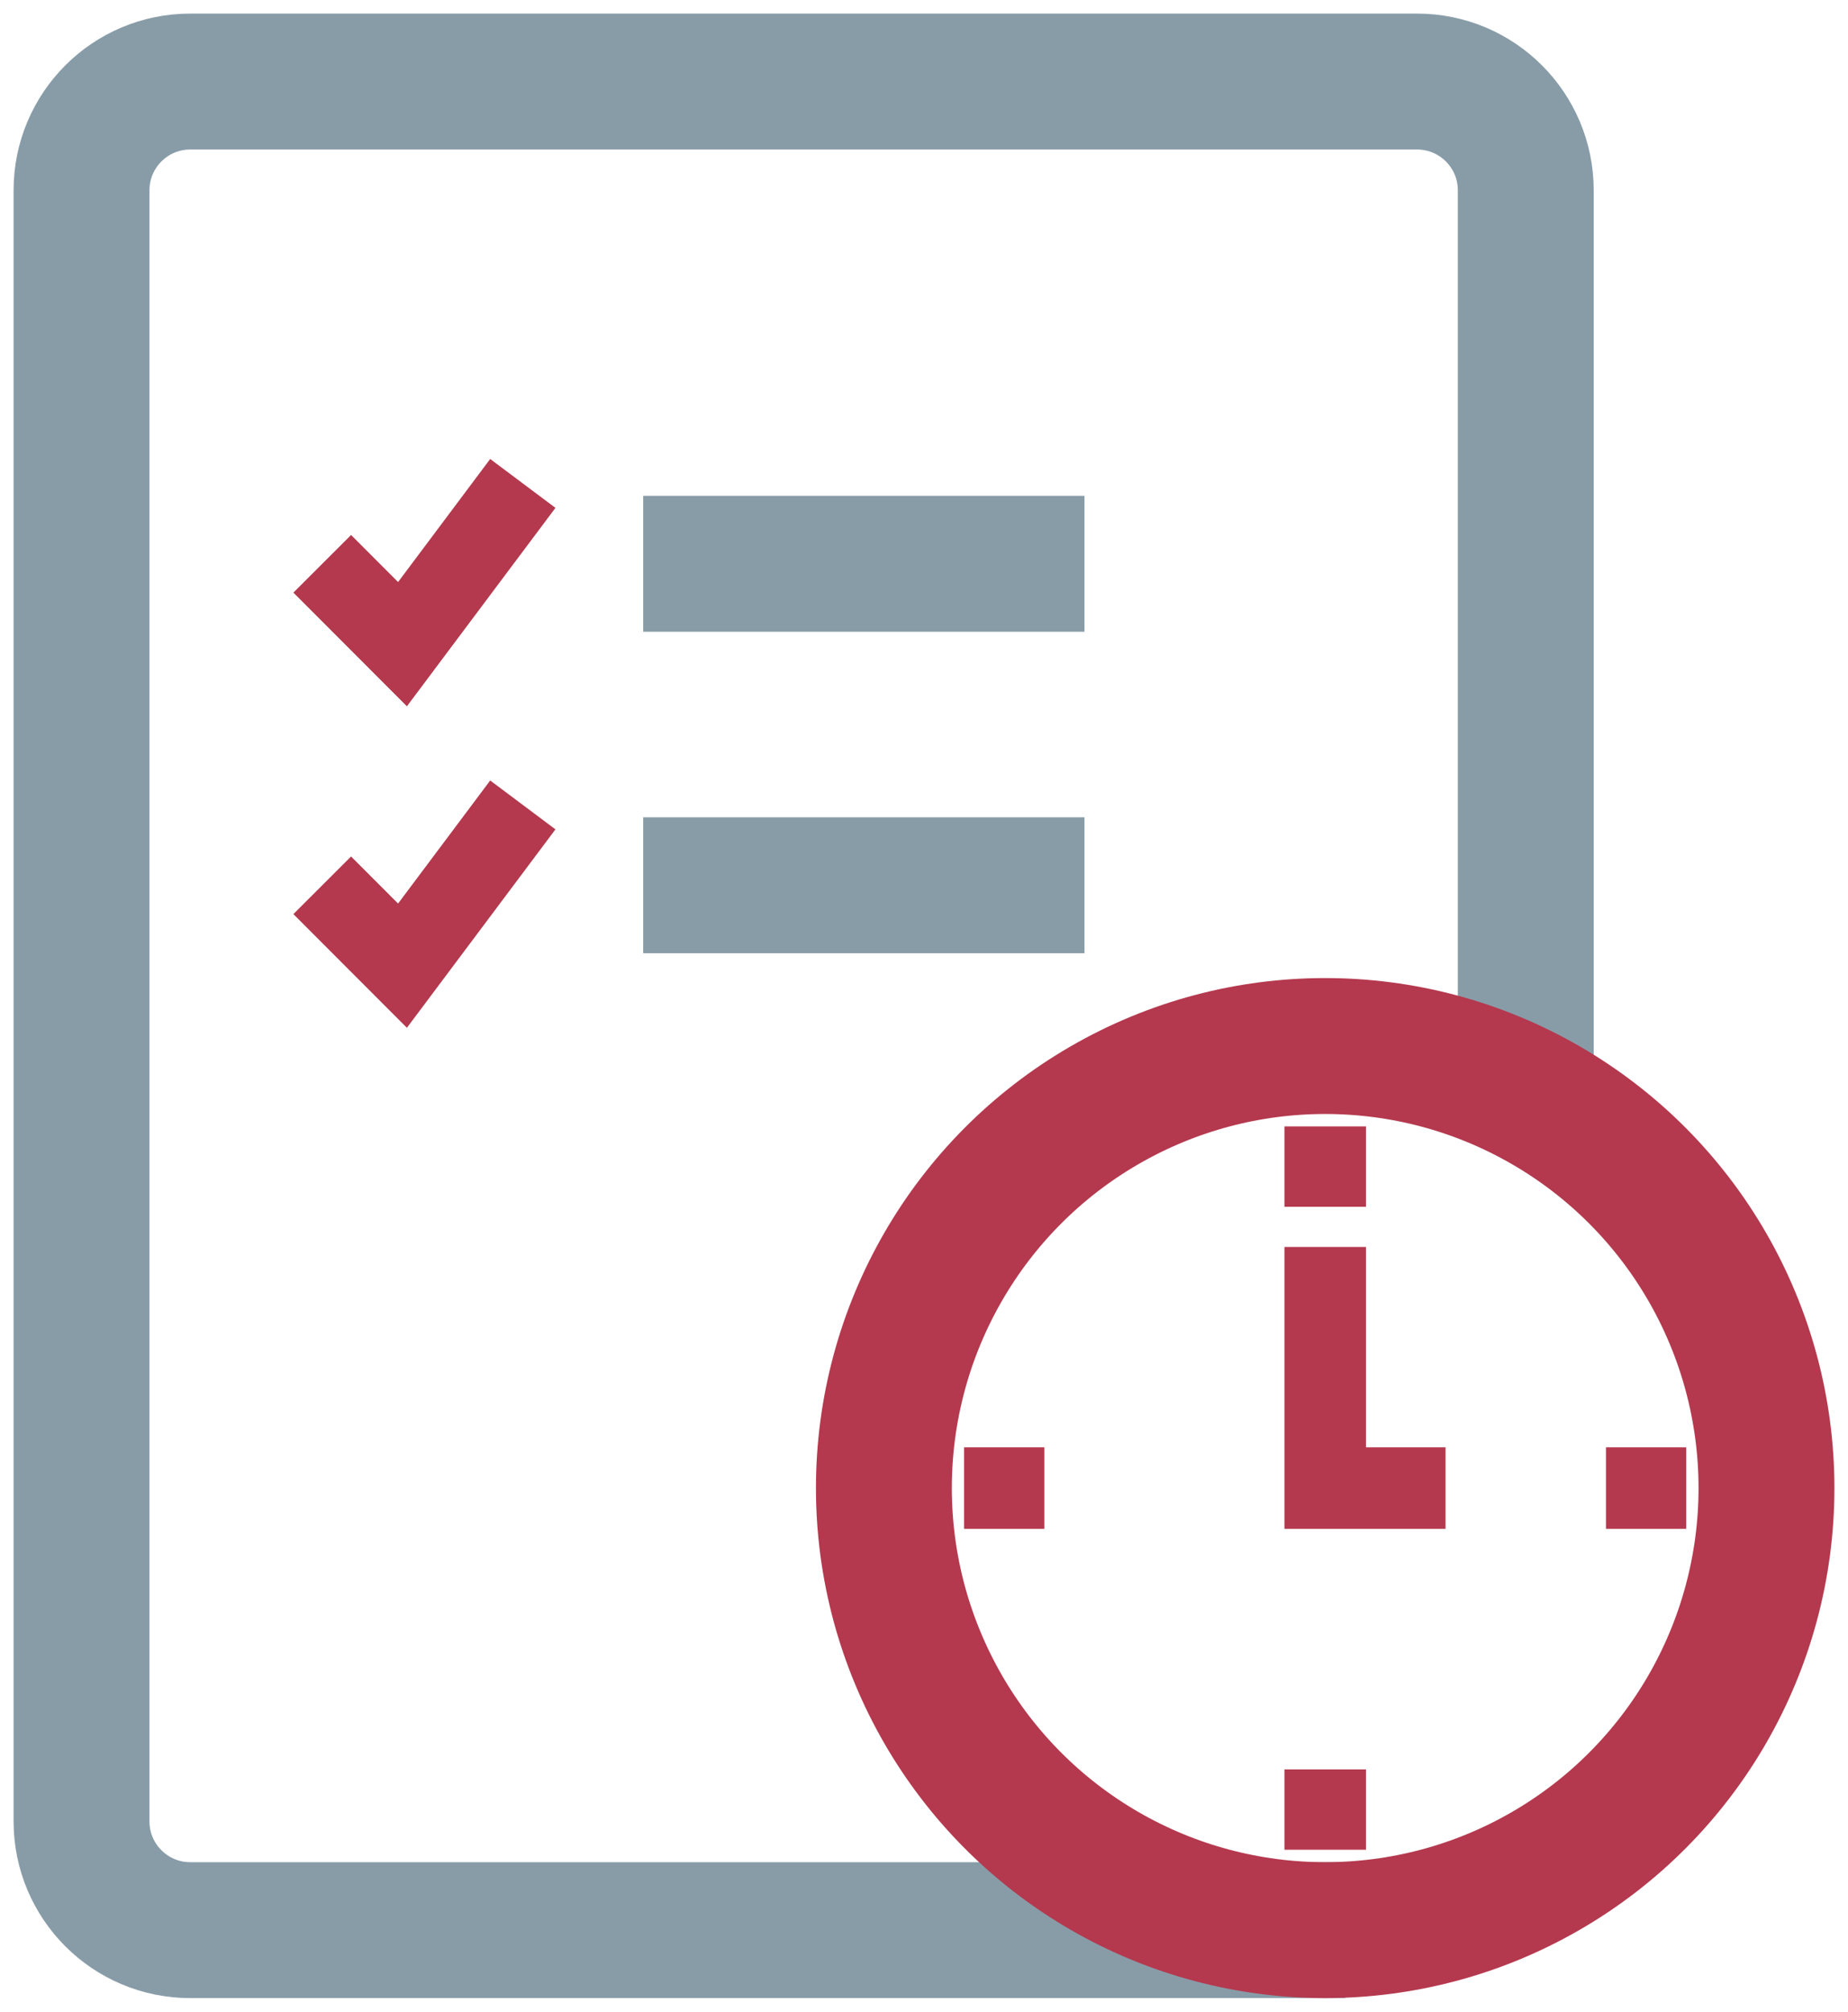 <?xml version="1.0" encoding="UTF-8"?> <svg xmlns="http://www.w3.org/2000/svg" width="68" height="74" viewBox="0 0 68 74" fill="none"> <path d="M56.143 40.696V7C56.143 4.791 54.352 3 52.143 3H7C4.791 3 3 4.791 3 7V67C3 69.209 4.791 71 7 71H49.5" stroke="#889CA8" stroke-width="5"></path> <ellipse cx="48.762" cy="54.739" rx="16.238" ry="16.261" stroke="#B4394E" stroke-width="5"></ellipse> <path d="M48.763 41.435V44.391" stroke="#B4394E" stroke-width="3"></path> <path d="M48.763 65.087V68.043" stroke="#B4394E" stroke-width="3"></path> <path d="M62.047 54.739L59.094 54.739" stroke="#B4394E" stroke-width="3"></path> <path d="M38.428 54.739L35.475 54.739" stroke="#B4394E" stroke-width="3"></path> <path d="M48.763 45.87V54.739H53.191" stroke="#B4394E" stroke-width="3"></path> <path d="M23.667 20.739H39.905" stroke="#889CA8" stroke-width="5"></path> <path d="M11.857 20.739L14.81 23.696L19.238 17.783" stroke="#B4394E" stroke-width="3"></path> <path d="M23.667 32.565H39.905" stroke="#889CA8" stroke-width="5"></path> <path d="M11.857 32.565L14.81 35.522L19.238 29.609" stroke="#B4394E" stroke-width="3"></path> </svg> 